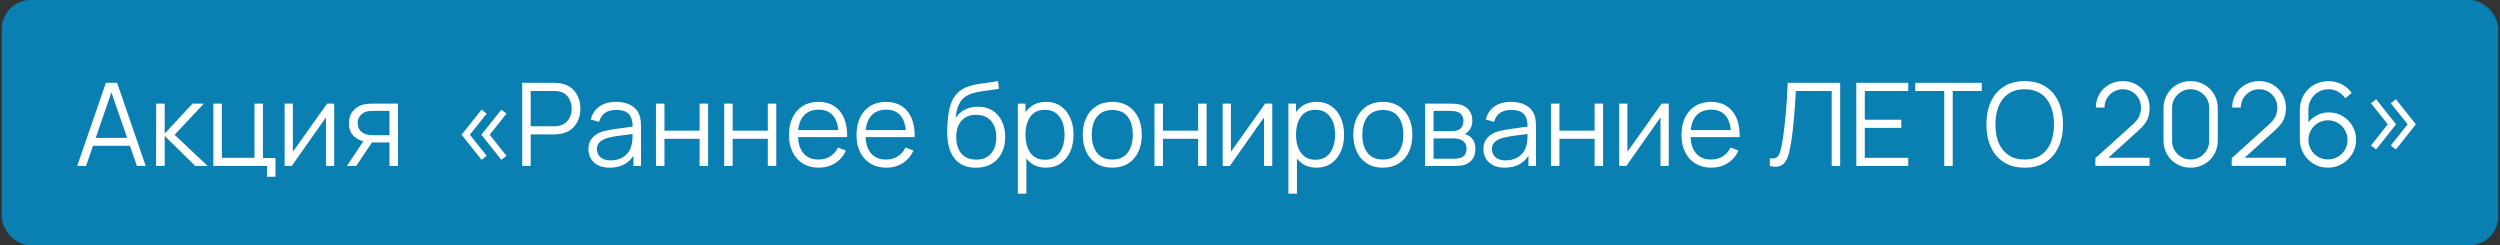 <svg width="693" height="68" viewBox="0 0 693 68" fill="none" xmlns="http://www.w3.org/2000/svg">
<rect x="0" y="0" width="693" height="68" fill="#333333" stroke="none"/>
<rect x="0.5" width="692" height="68" rx="8" fill="#0092D0" fill-opacity="0.8"/>
<path d="M21.406 46L29.342 22.96H32.462L40.398 46H37.95L30.414 24.272H31.342L23.854 46H21.406ZM24.942 40.416V38.208H36.846V40.416H24.942ZM43.271 46L43.287 28.72H45.655V37.04L53.367 28.72H56.503L48.407 37.36L57.559 46H54.135L45.655 37.68V46H43.271ZM74.01 48.992V46H59.146V28.72H61.498V43.744H70.538V28.72H72.89V43.824H76.362V48.992H74.01ZM92.64 28.72V46H90.352V32.544L80.88 46H78.896V28.72H81.184V42.064L90.672 28.72H92.64ZM107.963 46V39.488H103.931C103.461 39.488 102.976 39.472 102.475 39.44C101.984 39.397 101.525 39.339 101.099 39.264C99.883 39.029 98.848 38.496 97.995 37.664C97.152 36.821 96.731 35.659 96.731 34.176C96.731 32.725 97.125 31.563 97.915 30.688C98.704 29.803 99.659 29.227 100.779 28.96C101.291 28.843 101.808 28.773 102.331 28.752C102.864 28.731 103.323 28.72 103.707 28.72H110.315L110.331 46H107.963ZM96.171 46L100.987 38.752H103.595L98.747 46H96.171ZM103.803 37.472H107.963V30.736H103.803C103.547 30.736 103.189 30.747 102.731 30.768C102.272 30.789 101.84 30.859 101.435 30.976C101.083 31.083 100.731 31.269 100.379 31.536C100.037 31.792 99.749 32.139 99.515 32.576C99.28 33.003 99.163 33.525 99.163 34.144C99.163 35.008 99.397 35.701 99.867 36.224C100.347 36.736 100.944 37.088 101.659 37.28C102.043 37.365 102.427 37.419 102.811 37.44C103.195 37.461 103.525 37.472 103.803 37.472ZM138.975 44.304L133.439 37.344L138.975 30.4L140.399 31.504L135.743 37.344L140.399 43.2L138.975 44.304ZM133.487 44.304L127.951 37.344L133.487 30.4L134.911 31.504L130.239 37.344L134.911 43.2L133.487 44.304ZM144.756 46V22.96H153.652C153.876 22.96 154.126 22.971 154.404 22.992C154.692 23.003 154.98 23.035 155.268 23.088C156.473 23.269 157.492 23.691 158.324 24.352C159.166 25.003 159.801 25.824 160.228 26.816C160.665 27.808 160.884 28.907 160.884 30.112C160.884 31.307 160.665 32.4 160.228 33.392C159.79 34.384 159.15 35.211 158.308 35.872C157.476 36.523 156.462 36.939 155.268 37.12C154.98 37.163 154.692 37.195 154.404 37.216C154.126 37.237 153.876 37.248 153.652 37.248H147.108V46H144.756ZM147.108 35.008H153.588C153.78 35.008 154.004 34.997 154.26 34.976C154.516 34.955 154.766 34.917 155.012 34.864C155.801 34.693 156.446 34.368 156.948 33.888C157.46 33.408 157.838 32.837 158.084 32.176C158.34 31.515 158.468 30.827 158.468 30.112C158.468 29.397 158.34 28.709 158.084 28.048C157.838 27.376 157.46 26.8 156.948 26.32C156.446 25.84 155.801 25.515 155.012 25.344C154.766 25.291 154.516 25.259 154.26 25.248C154.004 25.227 153.78 25.216 153.588 25.216H147.108V35.008ZM169.012 46.48C167.711 46.48 166.617 46.245 165.732 45.776C164.857 45.307 164.201 44.683 163.764 43.904C163.327 43.125 163.108 42.277 163.108 41.36C163.108 40.421 163.295 39.621 163.668 38.96C164.052 38.288 164.569 37.739 165.22 37.312C165.881 36.885 166.644 36.56 167.508 36.336C168.383 36.123 169.348 35.936 170.404 35.776C171.471 35.605 172.511 35.461 173.524 35.344C174.548 35.216 175.444 35.093 176.212 34.976L175.38 35.488C175.412 33.781 175.081 32.517 174.388 31.696C173.695 30.875 172.489 30.464 170.772 30.464C169.588 30.464 168.585 30.731 167.764 31.264C166.953 31.797 166.383 32.64 166.052 33.792L163.764 33.12C164.159 31.573 164.953 30.373 166.148 29.52C167.343 28.667 168.895 28.24 170.804 28.24C172.383 28.24 173.721 28.539 174.82 29.136C175.929 29.723 176.713 30.576 177.172 31.696C177.385 32.197 177.524 32.757 177.588 33.376C177.652 33.995 177.684 34.624 177.684 35.264V46H175.588V41.664L176.196 41.92C175.609 43.403 174.697 44.533 173.46 45.312C172.223 46.091 170.74 46.48 169.012 46.48ZM169.284 44.448C170.383 44.448 171.343 44.251 172.164 43.856C172.985 43.461 173.647 42.923 174.148 42.24C174.649 41.547 174.975 40.768 175.124 39.904C175.252 39.349 175.321 38.741 175.332 38.08C175.343 37.408 175.348 36.907 175.348 36.576L176.244 37.04C175.444 37.147 174.575 37.253 173.636 37.36C172.708 37.467 171.791 37.589 170.884 37.728C169.988 37.867 169.177 38.032 168.452 38.224C167.961 38.363 167.487 38.56 167.028 38.816C166.569 39.061 166.191 39.392 165.892 39.808C165.604 40.224 165.46 40.741 165.46 41.36C165.46 41.861 165.583 42.347 165.828 42.816C166.084 43.285 166.489 43.675 167.044 43.984C167.609 44.293 168.356 44.448 169.284 44.448ZM181.833 46V28.72H184.185V36.224H193.929V28.72H196.281V46H193.929V38.48H184.185V46H181.833ZM200.74 46V28.72H203.092V36.224H212.836V28.72H215.188V46H212.836V38.48H203.092V46H200.74ZM226.974 46.48C225.289 46.48 223.827 46.107 222.59 45.36C221.363 44.613 220.409 43.563 219.726 42.208C219.043 40.853 218.702 39.264 218.702 37.44C218.702 35.552 219.038 33.92 219.71 32.544C220.382 31.168 221.326 30.107 222.542 29.36C223.769 28.613 225.214 28.24 226.878 28.24C228.585 28.24 230.041 28.635 231.246 29.424C232.451 30.203 233.363 31.323 233.982 32.784C234.601 34.245 234.883 35.989 234.83 38.016H232.43V37.184C232.387 34.944 231.902 33.253 230.974 32.112C230.057 30.971 228.713 30.4 226.942 30.4C225.086 30.4 223.662 31.003 222.67 32.208C221.689 33.413 221.198 35.131 221.198 37.36C221.198 39.536 221.689 41.227 222.67 42.432C223.662 43.627 225.065 44.224 226.878 44.224C228.115 44.224 229.193 43.941 230.11 43.376C231.038 42.8 231.769 41.973 232.302 40.896L234.494 41.744C233.811 43.248 232.803 44.416 231.47 45.248C230.147 46.069 228.649 46.48 226.974 46.48ZM220.366 38.016V36.048H233.566V38.016H220.366ZM245.693 46.48C244.007 46.48 242.546 46.107 241.309 45.36C240.082 44.613 239.127 43.563 238.445 42.208C237.762 40.853 237.421 39.264 237.421 37.44C237.421 35.552 237.757 33.92 238.429 32.544C239.101 31.168 240.045 30.107 241.261 29.36C242.487 28.613 243.933 28.24 245.597 28.24C247.303 28.24 248.759 28.635 249.965 29.424C251.17 30.203 252.082 31.323 252.701 32.784C253.319 34.245 253.602 35.989 253.549 38.016H251.149V37.184C251.106 34.944 250.621 33.253 249.693 32.112C248.775 30.971 247.431 30.4 245.661 30.4C243.805 30.4 242.381 31.003 241.389 32.208C240.407 33.413 239.917 35.131 239.917 37.36C239.917 39.536 240.407 41.227 241.389 42.432C242.381 43.627 243.783 44.224 245.597 44.224C246.834 44.224 247.911 43.941 248.829 43.376C249.757 42.8 250.487 41.973 251.021 40.896L253.213 41.744C252.53 43.248 251.522 44.416 250.189 45.248C248.866 46.069 247.367 46.48 245.693 46.48ZM239.085 38.016V36.048H252.285V38.016H239.085ZM270.434 46.496C268.823 46.485 267.442 46.133 266.29 45.44C265.138 44.747 264.242 43.712 263.602 42.336C262.972 40.96 262.631 39.243 262.578 37.184C262.546 36.277 262.567 35.291 262.642 34.224C262.716 33.147 262.834 32.123 262.994 31.152C263.154 30.181 263.346 29.392 263.57 28.784C263.847 27.995 264.242 27.259 264.754 26.576C265.276 25.883 265.879 25.317 266.562 24.88C267.223 24.432 267.97 24.085 268.802 23.84C269.644 23.584 270.519 23.387 271.426 23.248C272.343 23.109 273.25 22.987 274.146 22.88C275.052 22.773 275.89 22.64 276.658 22.48L276.914 24.608C276.327 24.725 275.634 24.832 274.834 24.928C274.034 25.024 273.196 25.141 272.322 25.28C271.447 25.408 270.61 25.584 269.81 25.808C269.01 26.032 268.327 26.325 267.762 26.688C266.898 27.211 266.231 28 265.762 29.056C265.303 30.112 265.02 31.323 264.914 32.688C265.575 31.653 266.45 30.875 267.538 30.352C268.636 29.829 269.826 29.568 271.106 29.568C272.663 29.568 274.002 29.925 275.122 30.64C276.252 31.355 277.122 32.347 277.73 33.616C278.338 34.885 278.642 36.341 278.642 37.984C278.642 39.701 278.306 41.2 277.634 42.48C276.972 43.76 276.028 44.752 274.802 45.456C273.575 46.149 272.119 46.496 270.434 46.496ZM270.61 44.24C272.423 44.24 273.799 43.675 274.738 42.544C275.687 41.413 276.162 39.909 276.162 38.032C276.162 36.112 275.671 34.597 274.69 33.488C273.719 32.379 272.348 31.824 270.578 31.824C268.807 31.824 267.447 32.379 266.498 33.488C265.548 34.597 265.074 36.112 265.074 38.032C265.074 39.952 265.548 41.467 266.498 42.576C267.447 43.685 268.818 44.24 270.61 44.24ZM289.922 46.48C288.333 46.48 286.989 46.08 285.89 45.28C284.791 44.469 283.959 43.376 283.394 42C282.829 40.613 282.546 39.061 282.546 37.344C282.546 35.595 282.829 34.037 283.394 32.672C283.97 31.296 284.813 30.213 285.922 29.424C287.031 28.635 288.397 28.24 290.018 28.24C291.597 28.24 292.951 28.64 294.082 29.44C295.213 30.24 296.077 31.328 296.674 32.704C297.282 34.08 297.586 35.627 297.586 37.344C297.586 39.072 297.282 40.624 296.674 42C296.066 43.376 295.191 44.469 294.05 45.28C292.909 46.08 291.533 46.48 289.922 46.48ZM282.146 53.68V28.72H284.258V41.728H284.514V53.68H282.146ZM289.682 44.288C290.887 44.288 291.89 43.984 292.69 43.376C293.49 42.768 294.087 41.941 294.482 40.896C294.887 39.84 295.09 38.656 295.09 37.344C295.09 36.043 294.893 34.869 294.498 33.824C294.103 32.779 293.501 31.952 292.69 31.344C291.89 30.736 290.871 30.432 289.634 30.432C288.429 30.432 287.426 30.725 286.626 31.312C285.837 31.899 285.245 32.715 284.85 33.76C284.455 34.795 284.258 35.989 284.258 37.344C284.258 38.677 284.455 39.872 284.85 40.928C285.245 41.973 285.842 42.795 286.642 43.392C287.442 43.989 288.455 44.288 289.682 44.288ZM308.315 46.48C306.598 46.48 305.131 46.091 303.915 45.312C302.699 44.533 301.766 43.456 301.115 42.08C300.465 40.704 300.139 39.125 300.139 37.344C300.139 35.531 300.47 33.941 301.131 32.576C301.793 31.211 302.731 30.149 303.947 29.392C305.174 28.624 306.63 28.24 308.315 28.24C310.043 28.24 311.515 28.629 312.731 29.408C313.958 30.176 314.891 31.248 315.531 32.624C316.182 33.989 316.507 35.563 316.507 37.344C316.507 39.157 316.182 40.752 315.531 42.128C314.881 43.493 313.942 44.56 312.715 45.328C311.489 46.096 310.022 46.48 308.315 46.48ZM308.315 44.224C310.235 44.224 311.665 43.589 312.603 42.32C313.542 41.04 314.011 39.381 314.011 37.344C314.011 35.253 313.537 33.589 312.587 32.352C311.649 31.115 310.225 30.496 308.315 30.496C307.025 30.496 305.958 30.789 305.115 31.376C304.283 31.952 303.659 32.757 303.243 33.792C302.838 34.816 302.635 36 302.635 37.344C302.635 39.424 303.115 41.093 304.075 42.352C305.035 43.6 306.449 44.224 308.315 44.224ZM320.021 46V28.72H322.373V36.224H332.117V28.72H334.469V46H332.117V38.48H322.373V46H320.021ZM352.671 28.72V46H350.383V32.544L340.911 46H338.927V28.72H341.215V42.064L350.703 28.72H352.671ZM364.922 46.48C363.333 46.48 361.989 46.08 360.89 45.28C359.791 44.469 358.959 43.376 358.394 42C357.829 40.613 357.546 39.061 357.546 37.344C357.546 35.595 357.829 34.037 358.394 32.672C358.97 31.296 359.813 30.213 360.922 29.424C362.031 28.635 363.397 28.24 365.018 28.24C366.597 28.24 367.951 28.64 369.082 29.44C370.213 30.24 371.077 31.328 371.674 32.704C372.282 34.08 372.586 35.627 372.586 37.344C372.586 39.072 372.282 40.624 371.674 42C371.066 43.376 370.191 44.469 369.05 45.28C367.909 46.08 366.533 46.48 364.922 46.48ZM357.146 53.68V28.72H359.258V41.728H359.514V53.68H357.146ZM364.682 44.288C365.887 44.288 366.89 43.984 367.69 43.376C368.49 42.768 369.087 41.941 369.482 40.896C369.887 39.84 370.09 38.656 370.09 37.344C370.09 36.043 369.893 34.869 369.498 33.824C369.103 32.779 368.501 31.952 367.69 31.344C366.89 30.736 365.871 30.432 364.634 30.432C363.429 30.432 362.426 30.725 361.626 31.312C360.837 31.899 360.245 32.715 359.85 33.76C359.455 34.795 359.258 35.989 359.258 37.344C359.258 38.677 359.455 39.872 359.85 40.928C360.245 41.973 360.842 42.795 361.642 43.392C362.442 43.989 363.455 44.288 364.682 44.288ZM383.315 46.48C381.598 46.48 380.131 46.091 378.915 45.312C377.699 44.533 376.766 43.456 376.115 42.08C375.465 40.704 375.139 39.125 375.139 37.344C375.139 35.531 375.47 33.941 376.131 32.576C376.793 31.211 377.731 30.149 378.947 29.392C380.174 28.624 381.63 28.24 383.315 28.24C385.043 28.24 386.515 28.629 387.731 29.408C388.958 30.176 389.891 31.248 390.531 32.624C391.182 33.989 391.507 35.563 391.507 37.344C391.507 39.157 391.182 40.752 390.531 42.128C389.881 43.493 388.942 44.56 387.715 45.328C386.489 46.096 385.022 46.48 383.315 46.48ZM383.315 44.224C385.235 44.224 386.665 43.589 387.603 42.32C388.542 41.04 389.011 39.381 389.011 37.344C389.011 35.253 388.537 33.589 387.587 32.352C386.649 31.115 385.225 30.496 383.315 30.496C382.025 30.496 380.958 30.789 380.115 31.376C379.283 31.952 378.659 32.757 378.243 33.792C377.838 34.816 377.635 36 377.635 37.344C377.635 39.424 378.115 41.093 379.075 42.352C380.035 43.6 381.449 44.224 383.315 44.224ZM395.021 46V28.72H402.141C402.504 28.72 402.941 28.741 403.453 28.784C403.976 28.827 404.461 28.907 404.909 29.024C405.88 29.28 406.658 29.803 407.245 30.592C407.842 31.381 408.141 32.331 408.141 33.44C408.141 34.059 408.045 34.613 407.853 35.104C407.672 35.584 407.41 36 407.069 36.352C406.909 36.533 406.733 36.693 406.541 36.832C406.349 36.96 406.162 37.067 405.981 37.152C406.322 37.216 406.69 37.365 407.085 37.6C407.704 37.963 408.173 38.453 408.493 39.072C408.813 39.68 408.973 40.421 408.973 41.296C408.973 42.48 408.69 43.445 408.125 44.192C407.56 44.939 406.802 45.451 405.853 45.728C405.426 45.845 404.962 45.92 404.461 45.952C403.97 45.984 403.506 46 403.069 46H395.021ZM397.389 44H402.957C403.181 44 403.464 43.984 403.805 43.952C404.146 43.909 404.45 43.856 404.717 43.792C405.346 43.632 405.805 43.312 406.093 42.832C406.392 42.341 406.541 41.808 406.541 41.232C406.541 40.475 406.317 39.856 405.869 39.376C405.432 38.885 404.845 38.587 404.109 38.48C403.864 38.427 403.608 38.395 403.341 38.384C403.074 38.373 402.834 38.368 402.621 38.368H397.389V44ZM397.389 36.352H402.221C402.498 36.352 402.808 36.336 403.149 36.304C403.501 36.261 403.805 36.192 404.061 36.096C404.616 35.904 405.021 35.573 405.277 35.104C405.544 34.635 405.677 34.123 405.677 33.568C405.677 32.96 405.533 32.427 405.245 31.968C404.968 31.509 404.546 31.189 403.981 31.008C403.597 30.869 403.181 30.789 402.733 30.768C402.296 30.747 402.018 30.736 401.901 30.736H397.389V36.352ZM417.106 46.48C415.805 46.48 414.711 46.245 413.826 45.776C412.951 45.307 412.295 44.683 411.858 43.904C411.421 43.125 411.202 42.277 411.202 41.36C411.202 40.421 411.389 39.621 411.762 38.96C412.146 38.288 412.663 37.739 413.314 37.312C413.975 36.885 414.738 36.56 415.602 36.336C416.477 36.123 417.442 35.936 418.498 35.776C419.565 35.605 420.605 35.461 421.618 35.344C422.642 35.216 423.538 35.093 424.306 34.976L423.474 35.488C423.506 33.781 423.175 32.517 422.482 31.696C421.789 30.875 420.583 30.464 418.866 30.464C417.682 30.464 416.679 30.731 415.858 31.264C415.047 31.797 414.477 32.64 414.146 33.792L411.858 33.12C412.253 31.573 413.047 30.373 414.242 29.52C415.437 28.667 416.989 28.24 418.898 28.24C420.477 28.24 421.815 28.539 422.914 29.136C424.023 29.723 424.807 30.576 425.266 31.696C425.479 32.197 425.618 32.757 425.682 33.376C425.746 33.995 425.778 34.624 425.778 35.264V46H423.682V41.664L424.29 41.92C423.703 43.403 422.791 44.533 421.554 45.312C420.317 46.091 418.834 46.48 417.106 46.48ZM417.378 44.448C418.477 44.448 419.437 44.251 420.258 43.856C421.079 43.461 421.741 42.923 422.242 42.24C422.743 41.547 423.069 40.768 423.218 39.904C423.346 39.349 423.415 38.741 423.426 38.08C423.437 37.408 423.442 36.907 423.442 36.576L424.338 37.04C423.538 37.147 422.669 37.253 421.73 37.36C420.802 37.467 419.885 37.589 418.978 37.728C418.082 37.867 417.271 38.032 416.546 38.224C416.055 38.363 415.581 38.56 415.122 38.816C414.663 39.061 414.285 39.392 413.986 39.808C413.698 40.224 413.554 40.741 413.554 41.36C413.554 41.861 413.677 42.347 413.922 42.816C414.178 43.285 414.583 43.675 415.138 43.984C415.703 44.293 416.45 44.448 417.378 44.448ZM429.927 46V28.72H432.279V36.224H442.023V28.72H444.375V46H442.023V38.48H432.279V46H429.927ZM462.577 28.72V46H460.289V32.544L450.817 46H448.833V28.72H451.121V42.064L460.609 28.72H462.577ZM474.38 46.48C472.695 46.48 471.233 46.107 469.996 45.36C468.769 44.613 467.815 43.563 467.132 42.208C466.449 40.853 466.108 39.264 466.108 37.44C466.108 35.552 466.444 33.92 467.116 32.544C467.788 31.168 468.732 30.107 469.948 29.36C471.175 28.613 472.62 28.24 474.284 28.24C475.991 28.24 477.447 28.635 478.652 29.424C479.857 30.203 480.769 31.323 481.388 32.784C482.007 34.245 482.289 35.989 482.236 38.016H479.836V37.184C479.793 34.944 479.308 33.253 478.38 32.112C477.463 30.971 476.119 30.4 474.348 30.4C472.492 30.4 471.068 31.003 470.076 32.208C469.095 33.413 468.604 35.131 468.604 37.36C468.604 39.536 469.095 41.227 470.076 42.432C471.068 43.627 472.471 44.224 474.284 44.224C475.521 44.224 476.599 43.941 477.516 43.376C478.444 42.8 479.175 41.973 479.708 40.896L481.9 41.744C481.217 43.248 480.209 44.416 478.876 45.248C477.553 46.069 476.055 46.48 474.38 46.48ZM467.772 38.016V36.048H480.972V38.016H467.772ZM490.593 46V43.904C491.18 43.957 491.665 43.936 492.049 43.84C492.433 43.733 492.742 43.499 492.977 43.136C493.222 42.773 493.436 42.235 493.617 41.52C493.798 40.795 493.98 39.851 494.161 38.688C494.364 37.429 494.534 36.176 494.673 34.928C494.822 33.68 494.95 32.416 495.057 31.136C495.174 29.845 495.27 28.523 495.345 27.168C495.42 25.813 495.489 24.411 495.553 22.96H510.097V46H507.745V25.216H497.825C497.75 26.315 497.676 27.44 497.601 28.592C497.537 29.744 497.452 30.923 497.345 32.128C497.249 33.333 497.126 34.576 496.977 35.856C496.838 37.125 496.662 38.437 496.449 39.792C496.278 40.816 496.076 41.765 495.841 42.64C495.617 43.515 495.297 44.251 494.881 44.848C494.476 45.445 493.926 45.856 493.233 46.08C492.55 46.304 491.67 46.277 490.593 46ZM514.568 46V22.96H528.968V25.216H516.92V33.184H527.048V35.44H516.92V43.744H528.968V46H514.568ZM538.946 46V25.216H530.898V22.96H549.346V25.216H541.298V46H538.946ZM561.24 46.48C558.947 46.48 557.011 45.973 555.432 44.96C553.853 43.936 552.659 42.523 551.848 40.72C551.037 38.917 550.632 36.837 550.632 34.48C550.632 32.123 551.037 30.043 551.848 28.24C552.659 26.437 553.853 25.029 555.432 24.016C557.011 22.992 558.947 22.48 561.24 22.48C563.544 22.48 565.48 22.992 567.048 24.016C568.627 25.029 569.821 26.437 570.632 28.24C571.453 30.043 571.864 32.123 571.864 34.48C571.864 36.837 571.453 38.917 570.632 40.72C569.821 42.523 568.627 43.936 567.048 44.96C565.48 45.973 563.544 46.48 561.24 46.48ZM561.24 44.224C563.043 44.224 564.547 43.813 565.752 42.992C566.957 42.171 567.859 41.029 568.456 39.568C569.064 38.096 569.368 36.4 569.368 34.48C569.368 32.56 569.064 30.869 568.456 29.408C567.859 27.947 566.957 26.805 565.752 25.984C564.547 25.163 563.043 24.747 561.24 24.736C559.437 24.736 557.939 25.147 556.744 25.968C555.549 26.789 554.648 27.936 554.04 29.408C553.443 30.869 553.139 32.56 553.128 34.48C553.117 36.4 553.411 38.091 554.008 39.552C554.616 41.003 555.523 42.144 556.728 42.976C557.933 43.797 559.437 44.213 561.24 44.224ZM580.834 45.984L580.85 43.84L591.266 34.432C592.162 33.621 592.754 32.853 593.042 32.128C593.341 31.392 593.49 30.624 593.49 29.824C593.49 28.875 593.266 28.016 592.818 27.248C592.37 26.48 591.768 25.872 591.01 25.424C590.253 24.965 589.405 24.736 588.466 24.736C587.485 24.736 586.61 24.971 585.842 25.44C585.074 25.909 584.466 26.528 584.018 27.296C583.581 28.064 583.368 28.901 583.378 29.808H580.978C580.978 28.411 581.309 27.157 581.97 26.048C582.632 24.939 583.528 24.069 584.658 23.44C585.789 22.8 587.069 22.48 588.498 22.48C589.896 22.48 591.149 22.811 592.258 23.472C593.378 24.123 594.258 25.008 594.898 26.128C595.549 27.237 595.874 28.475 595.874 29.84C595.874 30.8 595.757 31.648 595.522 32.384C595.298 33.109 594.941 33.787 594.45 34.416C593.97 35.035 593.357 35.675 592.61 36.336L583.362 44.688L582.994 43.728H595.874V45.984H580.834ZM607.244 46.48C605.826 46.48 604.546 46.149 603.404 45.488C602.274 44.827 601.378 43.931 600.716 42.8C600.055 41.659 599.724 40.379 599.724 38.96V30C599.724 28.581 600.055 27.307 600.716 26.176C601.378 25.035 602.274 24.133 603.404 23.472C604.546 22.811 605.826 22.48 607.244 22.48C608.663 22.48 609.938 22.811 611.068 23.472C612.21 24.133 613.111 25.035 613.772 26.176C614.434 27.307 614.764 28.581 614.764 30V38.96C614.764 40.379 614.434 41.659 613.772 42.8C613.111 43.931 612.21 44.827 611.068 45.488C609.938 46.149 608.663 46.48 607.244 46.48ZM607.244 44.208C608.194 44.208 609.058 43.979 609.836 43.52C610.615 43.051 611.234 42.427 611.692 41.648C612.151 40.869 612.38 40.011 612.38 39.072V29.888C612.38 28.939 612.151 28.075 611.692 27.296C611.234 26.517 610.615 25.899 609.836 25.44C609.058 24.971 608.194 24.736 607.244 24.736C606.295 24.736 605.431 24.971 604.652 25.44C603.874 25.899 603.255 26.517 602.796 27.296C602.338 28.075 602.108 28.939 602.108 29.888V39.072C602.108 40.011 602.338 40.869 602.796 41.648C603.255 42.427 603.874 43.051 604.652 43.52C605.431 43.979 606.295 44.208 607.244 44.208ZM618.616 45.984L618.632 43.84L629.048 34.432C629.944 33.621 630.536 32.853 630.824 32.128C631.122 31.392 631.272 30.624 631.272 29.824C631.272 28.875 631.048 28.016 630.6 27.248C630.152 26.48 629.549 25.872 628.792 25.424C628.034 24.965 627.186 24.736 626.248 24.736C625.266 24.736 624.392 24.971 623.624 25.44C622.856 25.909 622.248 26.528 621.8 27.296C621.362 28.064 621.149 28.901 621.16 29.808H618.76C618.76 28.411 619.09 27.157 619.752 26.048C620.413 24.939 621.309 24.069 622.44 23.44C623.57 22.8 624.85 22.48 626.28 22.48C627.677 22.48 628.93 22.811 630.04 23.472C631.16 24.123 632.04 25.008 632.68 26.128C633.33 27.237 633.656 28.475 633.656 29.84C633.656 30.8 633.538 31.648 633.304 32.384C633.08 33.109 632.722 33.787 632.232 34.416C631.752 35.035 631.138 35.675 630.392 36.336L621.144 44.688L620.776 43.728H633.656V45.984H618.616ZM645.298 46.48C643.858 46.48 642.546 46.133 641.362 45.44C640.188 44.736 639.25 43.787 638.546 42.592C637.852 41.387 637.506 40.032 637.506 38.528V30.544C637.506 28.997 637.852 27.621 638.546 26.416C639.239 25.2 640.183 24.245 641.378 23.552C642.583 22.848 643.948 22.496 645.474 22.496C646.786 22.496 648.002 22.784 649.122 23.36C650.252 23.936 651.175 24.741 651.89 25.776L650.082 27.264C649.591 26.496 648.94 25.883 648.13 25.424C647.319 24.965 646.434 24.736 645.474 24.736C644.396 24.736 643.436 24.997 642.594 25.52C641.751 26.043 641.09 26.731 640.61 27.584C640.13 28.427 639.89 29.344 639.89 30.336V35.36L639.298 34.688C639.97 33.632 640.85 32.779 641.938 32.128C643.036 31.477 644.231 31.152 645.522 31.152C646.951 31.152 648.236 31.493 649.378 32.176C650.519 32.848 651.426 33.76 652.098 34.912C652.77 36.064 653.106 37.355 653.106 38.784C653.106 40.203 652.748 41.493 652.034 42.656C651.33 43.819 650.386 44.747 649.202 45.44C648.028 46.133 646.727 46.48 645.298 46.48ZM645.298 44.192C646.3 44.192 647.212 43.952 648.034 43.472C648.866 42.992 649.522 42.341 650.002 41.52C650.492 40.699 650.738 39.787 650.738 38.784C650.738 37.781 650.492 36.869 650.002 36.048C649.522 35.216 648.871 34.56 648.05 34.08C647.228 33.589 646.316 33.344 645.314 33.344C644.311 33.344 643.399 33.589 642.578 34.08C641.756 34.56 641.1 35.216 640.61 36.048C640.13 36.869 639.89 37.781 639.89 38.784C639.89 39.776 640.13 40.683 640.61 41.504C641.09 42.325 641.74 42.981 642.562 43.472C643.383 43.952 644.295 44.192 645.298 44.192ZM658.661 41.424L657.237 40.32L661.893 34.464L657.237 28.624L658.661 27.52L664.197 34.464L658.661 41.424ZM664.149 41.424L662.725 40.32L667.397 34.464L662.725 28.624L664.149 27.52L669.685 34.464L664.149 41.424Z" fill="white"/>
</svg>
